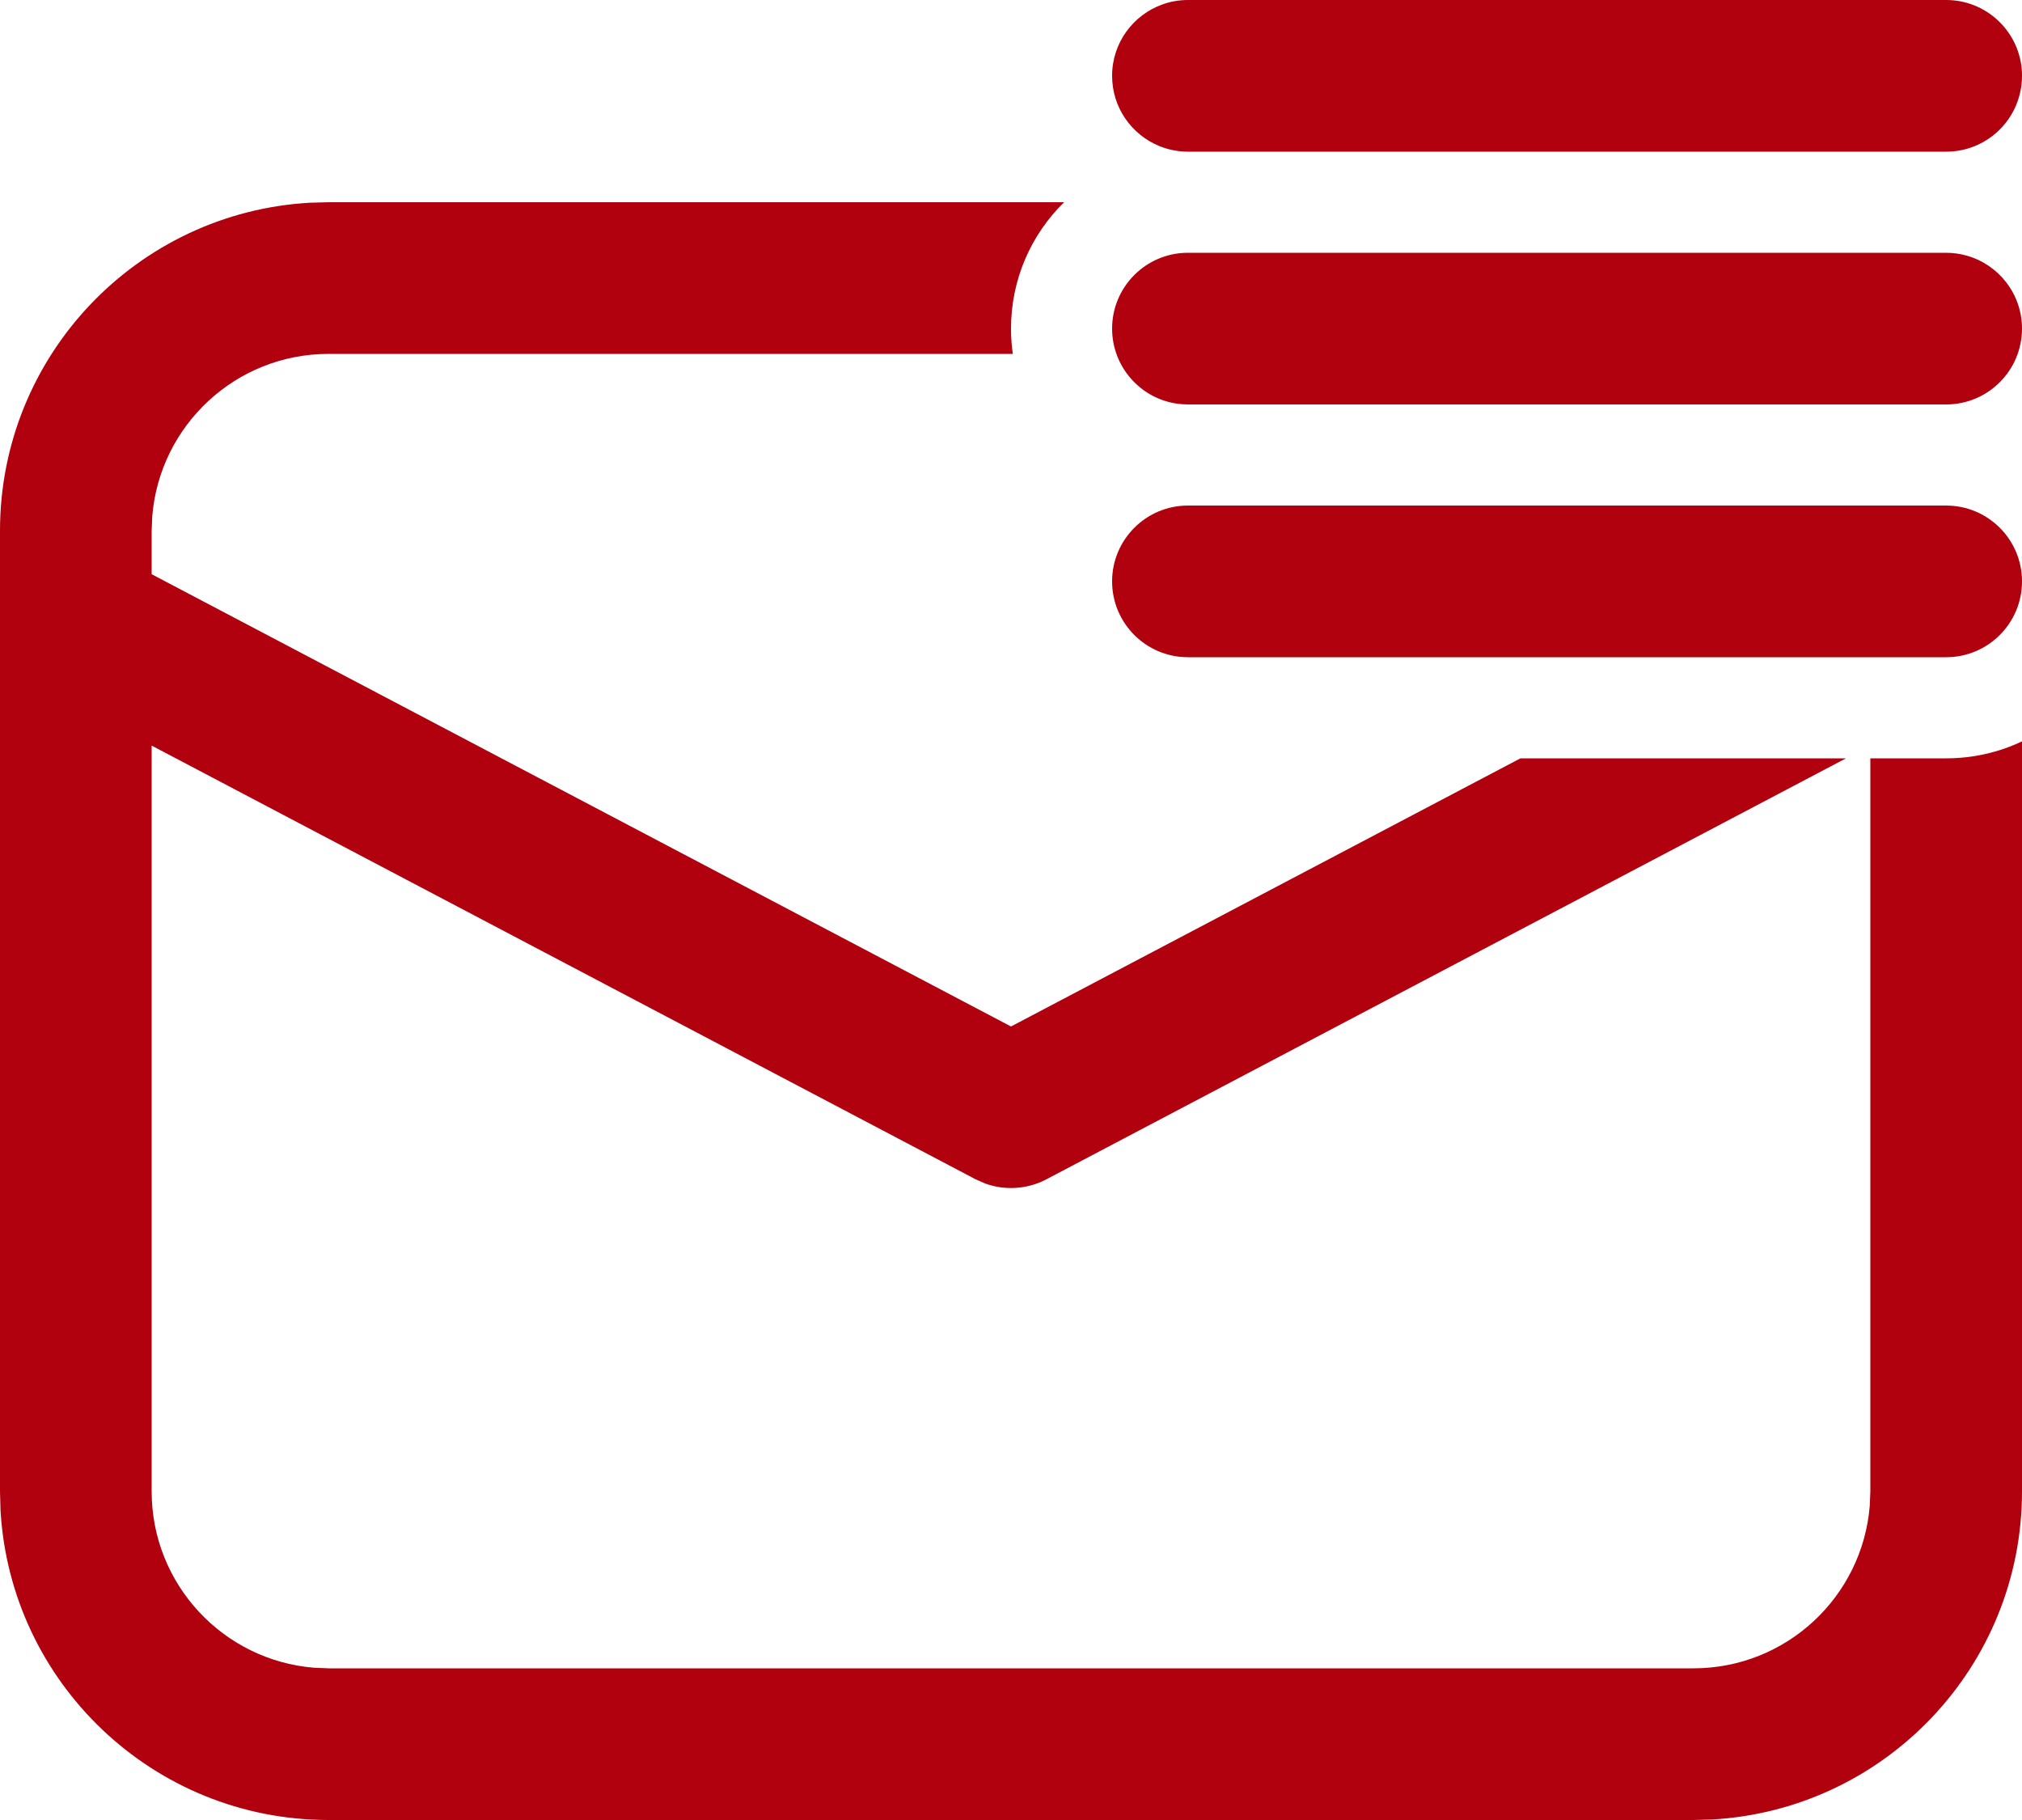 <svg width="20" height="18" viewBox="0 0 20 18" fill="none" xmlns="http://www.w3.org/2000/svg">
<path d="M10.525 2H3.25L3.066 2.005C1.356 2.101 0 3.517 0 5.25V14.75L0.005 14.934C0.101 16.643 1.517 18 3.25 18H16.75L16.934 17.995C18.643 17.899 20 16.483 20 14.75V7.332C19.773 7.44 19.518 7.5 19.25 7.5H18.5V14.75L18.494 14.893C18.421 15.793 17.668 16.5 16.75 16.5H3.25L3.106 16.494C2.207 16.421 1.5 15.668 1.5 14.75V7.374L9.651 11.664L9.747 11.706C9.943 11.776 10.162 11.762 10.349 11.664L18.259 7.5H15.039L10 10.152L1.5 5.679V5.25L1.506 5.106C1.579 4.207 2.332 3.5 3.25 3.5H10.018C10.006 3.418 10 3.335 10 3.25C10 2.76 10.201 2.318 10.525 2ZM19.25 0C19.64 0 19.961 0.298 19.997 0.679C19.999 0.702 20 0.726 20 0.75C20 0.807 19.994 0.863 19.981 0.917C19.906 1.251 19.607 1.5 19.25 1.5H11.75C11.65 1.5 11.555 1.48 11.468 1.445C11.193 1.333 11 1.064 11 0.75C11 0.423 11.209 0.146 11.5 0.043C11.578 0.015 11.662 0 11.75 0H19.25ZM19.25 2.5C19.32 2.5 19.388 2.51 19.452 2.528C19.768 2.616 20 2.906 20 3.25C20 3.664 19.664 4 19.25 4H11.75C11.713 4 11.677 3.997 11.641 3.992C11.279 3.94 11 3.627 11 3.25C11 2.836 11.336 2.5 11.75 2.5H19.25ZM11 5.75C11 5.336 11.336 5 11.75 5H19.25C19.664 5 20 5.336 20 5.75C20 6.164 19.664 6.5 19.25 6.5H11.75C11.336 6.5 11 6.164 11 5.75Z" fill="#B1000E"/>
</svg>
